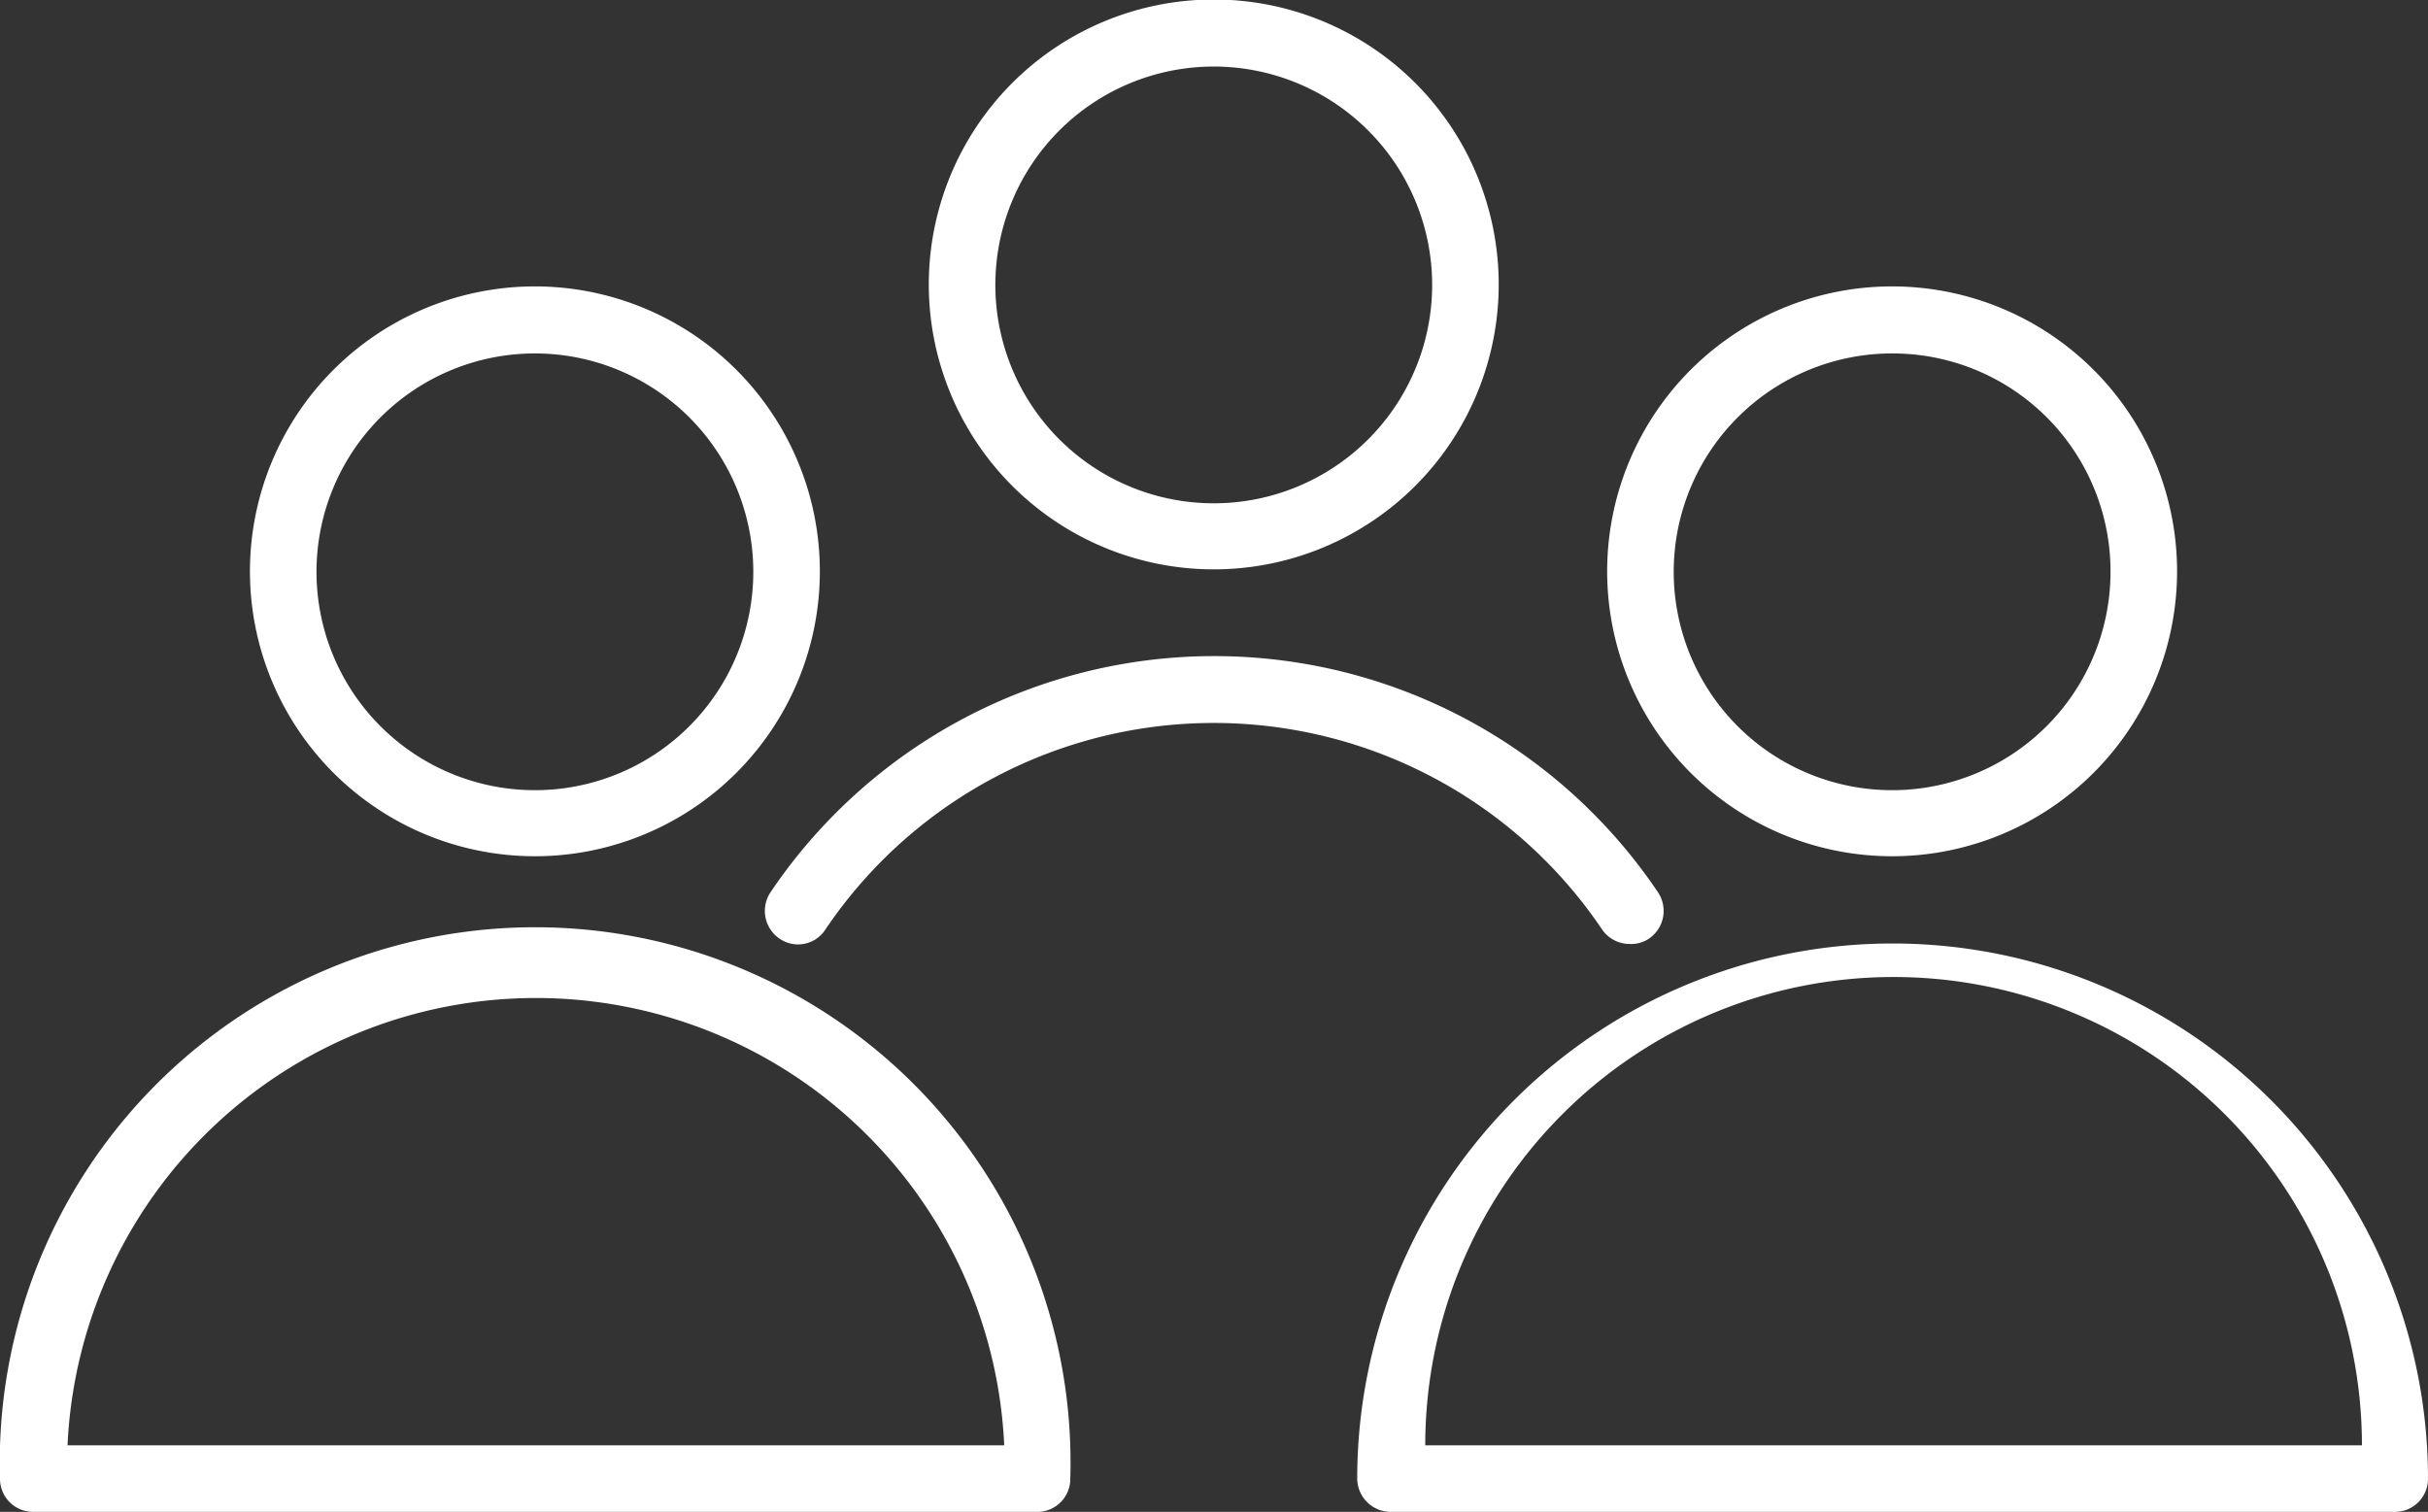 <svg xmlns="http://www.w3.org/2000/svg" viewBox="0 0 49.25 30.67"><rect x="0" y="0" width="49.25" height="30.67" fill="#333333" stroke="none"/><defs><style>.cls-1{fill:#fff;}</style></defs><title>members-icon-white</title><g id="Layer_2" data-name="Layer 2"><g id="V1"><path class="cls-1" d="M10.86,17.37a5.78,5.78,0,1,1,5.77-5.78A5.78,5.78,0,0,1,10.86,17.37Zm0-10.2a4.43,4.43,0,1,0,4.42,4.42A4.43,4.43,0,0,0,10.86,7.17Z"/><path class="cls-1" d="M21,30.67H.67A.67.67,0,0,1,0,30a10.86,10.86,0,1,1,21.71,0A.67.67,0,0,1,21,30.67ZM1.37,29.32h19a9.51,9.51,0,0,0-19,0Z"/><path class="cls-1" d="M24.62,11.55A5.78,5.78,0,1,1,30.4,5.77,5.78,5.78,0,0,1,24.62,11.55Zm0-10.2a4.43,4.43,0,1,0,4.43,4.42A4.43,4.43,0,0,0,24.62,1.35Z"/><path class="cls-1" d="M38.39,17.37a5.78,5.78,0,1,1,5.77-5.78A5.78,5.78,0,0,1,38.39,17.37Zm0-10.2a4.43,4.43,0,1,0,4.42,4.42A4.42,4.42,0,0,0,38.39,7.17Z"/><path class="cls-1" d="M48.57,30.67H28.21a.68.68,0,0,1-.68-.67,10.86,10.86,0,0,1,21.72,0A.67.67,0,0,1,48.57,30.67ZM28.91,29.32h19a9.5,9.5,0,0,0-19,0Z"/><path class="cls-1" d="M33.06,19.15a.68.68,0,0,1-.56-.29,9.5,9.5,0,0,0-15.76,0,.66.66,0,0,1-.93.18.68.68,0,0,1-.18-.94,10.85,10.85,0,0,1,18,0,.68.68,0,0,1-.18.94A.65.65,0,0,1,33.06,19.15Z"/></g></g></svg>